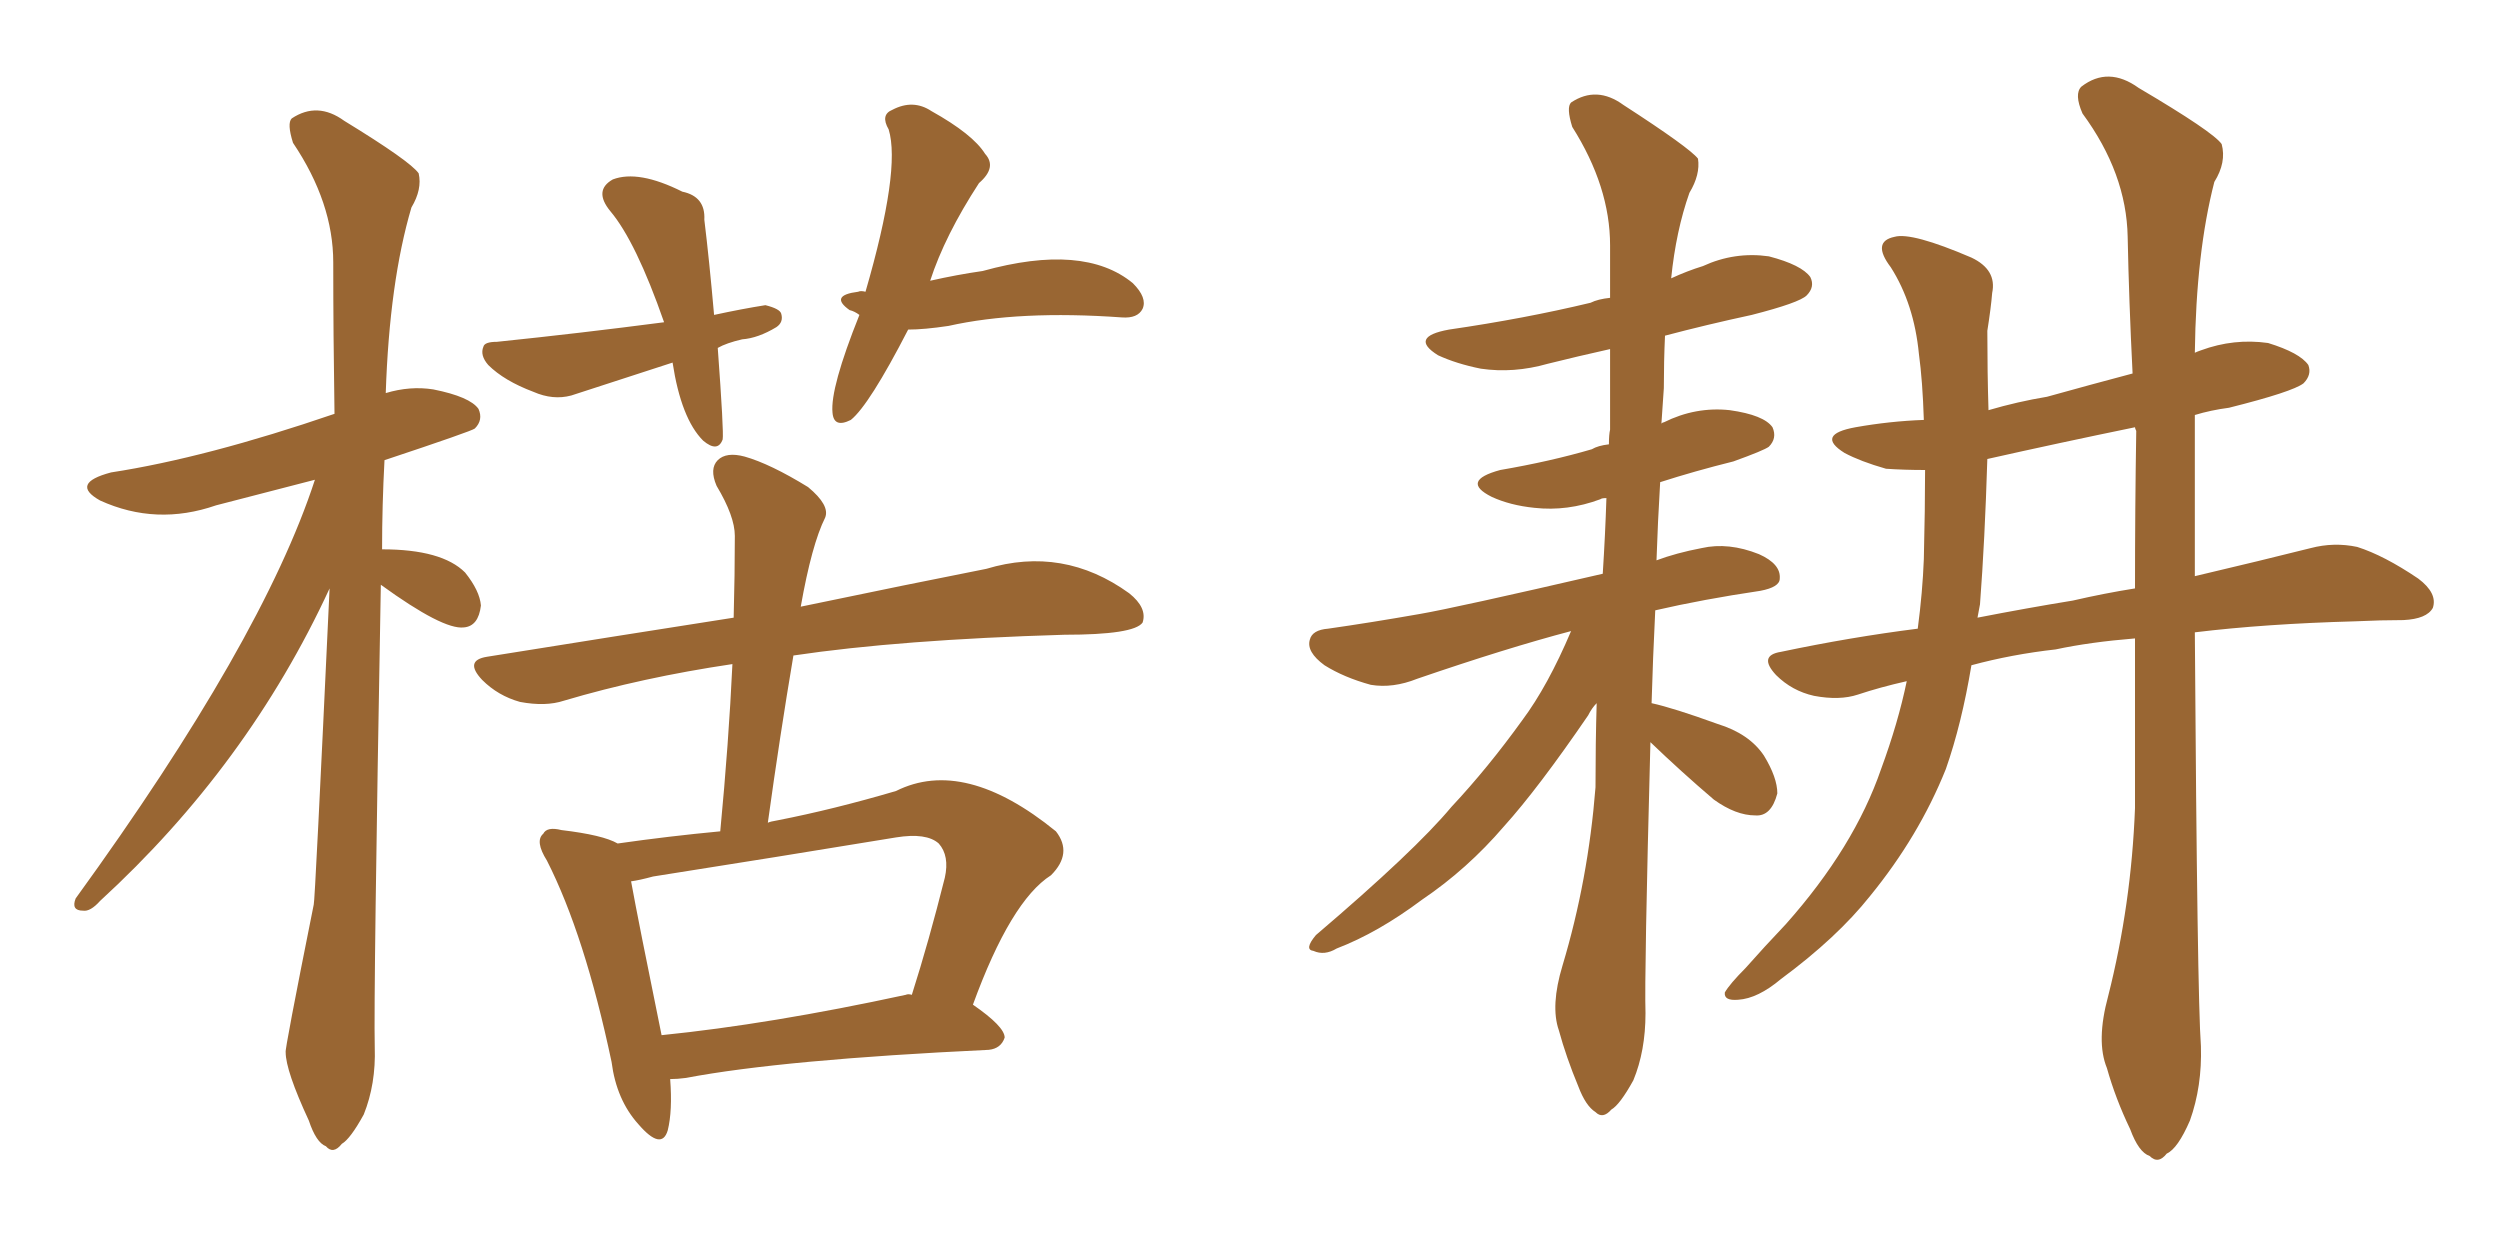 <svg xmlns="http://www.w3.org/2000/svg" xmlns:xlink="http://www.w3.org/1999/xlink" width="300" height="150"><path fill="#996633" padding="10" d="M80.71 43.51L80.71 43.51Q74.41 45.56 68.55 47.46L68.55 47.46Q66.36 48.05 64.01 47.02L64.01 47.02Q60.50 45.70 58.59 43.80L58.59 43.80Q57.57 42.63 58.01 41.60L58.01 41.60Q58.15 41.02 59.62 41.02L59.62 41.02Q69.58 39.99 79.69 38.67L79.69 38.67Q76.32 29.00 73.24 25.34L73.24 25.34Q71.19 22.85 73.54 21.53L73.54 21.53Q76.61 20.36 81.88 23.00L81.88 23.00Q84.67 23.58 84.52 26.37L84.52 26.37Q85.11 31.20 85.69 37.79L85.69 37.79Q89.06 37.06 91.85 36.62L91.85 36.62Q93.60 37.06 93.75 37.65L93.75 37.65Q94.04 38.67 93.16 39.26L93.16 39.26Q90.97 40.58 89.06 40.72L89.06 40.72Q87.16 41.16 86.13 41.75L86.13 41.75Q86.87 51.86 86.72 52.73L86.72 52.73Q86.13 54.35 84.38 52.88L84.38 52.88Q81.74 50.24 80.71 43.51ZM108.98 39.55L108.98 39.55Q104.30 48.63 102.10 50.39L102.10 50.39Q100.05 51.42 99.90 49.51L99.90 49.51Q99.61 46.58 103.13 37.79L103.13 37.79Q102.54 37.35 101.95 37.21L101.95 37.21Q99.46 35.45 102.98 35.01L102.98 35.01Q103.27 34.86 103.86 35.01L103.86 35.01Q108.11 20.36 106.64 15.53L106.64 15.53Q105.62 13.77 107.08 13.18L107.08 13.18Q109.57 11.87 111.77 13.33L111.77 13.33Q116.75 16.11 118.21 18.46L118.21 18.46Q119.68 20.07 117.48 21.97L117.48 21.97Q113.38 28.27 111.62 33.69L111.62 33.69Q114.84 32.96 117.92 32.52L117.92 32.52Q130.08 29.15 135.94 33.98L135.94 33.98Q137.70 35.74 137.11 37.06L137.11 37.06Q136.52 38.23 134.62 38.09L134.62 38.09Q122.31 37.21 113.82 39.11L113.82 39.11Q110.89 39.55 108.98 39.55ZM80.42 129.49L80.42 129.49Q80.71 133.30 80.13 135.64L80.13 135.64Q79.39 138.13 76.61 134.91L76.61 134.91Q73.97 131.98 73.39 127.44L73.39 127.44Q70.17 112.21 65.63 103.27L65.63 103.27Q64.16 100.93 65.19 100.05L65.19 100.05Q65.63 99.17 67.38 99.61L67.38 99.61Q72.36 100.20 74.12 101.22L74.12 101.22Q80.27 100.34 86.43 99.76L86.43 99.76Q87.45 89.06 87.89 79.69L87.89 79.69Q77.05 81.30 67.68 84.08L67.68 84.08Q65.48 84.81 62.40 84.23L62.40 84.23Q59.77 83.50 57.86 81.59L57.86 81.59Q55.66 79.25 58.45 78.81L58.45 78.81Q73.97 76.32 88.04 74.12L88.04 74.12Q88.18 68.85 88.18 64.31L88.18 64.31Q88.18 61.96 85.99 58.30L85.99 58.30Q85.11 56.25 86.13 55.22L86.13 55.22Q87.16 54.20 89.36 54.79L89.36 54.79Q92.43 55.66 96.97 58.45L96.97 58.45Q99.61 60.64 99.02 62.11L99.02 62.11Q97.41 65.33 96.09 72.80L96.09 72.80Q109.42 70.02 118.36 68.26L118.36 68.26Q127.59 65.48 135.50 71.19L135.50 71.19Q137.70 72.95 137.11 74.71L137.11 74.71Q136.08 76.17 127.73 76.17L127.73 76.17Q107.96 76.76 95.21 78.66L95.21 78.66Q93.60 88.18 92.14 98.73L92.14 98.73Q92.43 98.58 93.31 98.44L93.31 98.44Q100.05 97.12 107.52 94.92L107.52 94.92Q115.72 90.82 126.71 99.76L126.71 99.76Q128.76 102.39 126.12 105.03L126.12 105.03Q121.29 108.11 116.75 120.56L116.75 120.56Q120.56 123.19 120.56 124.51L120.56 124.51Q120.12 125.83 118.65 125.98L118.65 125.98Q93.90 127.15 82.32 129.35L82.32 129.35Q81.30 129.49 80.42 129.49ZM108.69 119.38L108.69 119.38Q108.98 119.24 109.42 119.38L109.42 119.38Q111.47 112.94 113.38 105.32L113.38 105.32Q113.96 102.69 112.65 101.22L112.65 101.22Q111.18 99.90 107.52 100.49L107.52 100.49Q93.31 102.83 78.37 105.18L78.37 105.18Q76.76 105.62 75.73 105.76L75.73 105.76Q76.61 110.60 79.39 124.22L79.39 124.22Q92.43 122.90 108.69 119.38ZM45.70 70.17L45.70 70.17L45.70 70.17Q44.82 119.38 44.97 125.68L44.97 125.68Q45.12 130.08 43.65 133.74L43.65 133.74Q42.04 136.67 41.02 137.26L41.02 137.26Q39.99 138.57 39.11 137.55L39.11 137.55Q37.94 137.11 37.06 134.47L37.06 134.47Q34.28 128.47 34.28 126.27L34.28 126.27Q34.13 126.12 37.65 108.54L37.65 108.54Q37.79 108.40 39.55 70.61L39.55 70.61Q29.74 91.85 12.01 108.11L12.01 108.11Q10.84 109.42 9.96 109.28L9.96 109.28Q8.50 109.28 9.08 107.81L9.08 107.81Q31.49 76.90 37.79 57.57L37.79 57.57Q31.64 59.18 25.93 60.64L25.93 60.64Q18.75 63.13 12.01 60.06L12.01 60.06Q8.35 58.01 13.33 56.69L13.33 56.69Q24.76 54.93 40.14 49.66L40.14 49.66Q39.99 39.99 39.99 31.49L39.99 31.49Q39.99 24.32 35.16 17.14L35.16 17.14Q34.42 14.79 35.01 14.21L35.01 14.21Q38.09 12.16 41.31 14.50L41.31 14.50Q49.22 19.34 50.24 20.80L50.24 20.80Q50.68 22.71 49.37 24.90L49.37 24.90Q46.73 33.84 46.29 47.17L46.29 47.17Q49.22 46.29 52.00 46.73L52.00 46.73Q56.40 47.61 57.42 49.07L57.42 49.07Q58.01 50.39 56.98 51.42L56.98 51.42Q56.69 51.71 46.14 55.22L46.14 55.22Q45.85 60.64 45.85 65.92L45.85 65.92Q53.03 65.92 55.81 68.70L55.81 68.70Q57.57 70.90 57.71 72.66L57.71 72.66Q57.42 75.15 55.66 75.29L55.66 75.29Q53.17 75.59 45.70 70.17ZM198.05 89.06L198.05 89.06Q197.31 117.04 197.46 121.58L197.46 121.58Q197.46 126.12 196.00 129.64L196.00 129.64Q194.38 132.57 193.36 133.15L193.36 133.15Q192.33 134.33 191.46 133.45L191.46 133.45Q190.28 132.71 189.40 130.37L189.40 130.37Q187.94 126.86 187.06 123.63L187.06 123.63Q186.04 120.70 187.50 115.87L187.50 115.87Q190.58 105.62 191.46 94.48L191.46 94.48Q191.46 89.21 191.60 84.38L191.60 84.38Q191.02 84.96 190.58 85.84L190.58 85.84Q184.57 94.63 180.47 99.17L180.47 99.17Q176.07 104.30 170.65 107.96L170.65 107.96Q165.38 111.91 160.40 113.82L160.40 113.82Q158.94 114.70 157.62 114.11L157.62 114.11Q156.45 113.96 157.91 112.21L157.91 112.21Q169.78 102.10 174.17 96.83L174.17 96.83Q178.56 92.14 182.67 86.43L182.67 86.43Q185.74 82.32 188.53 75.73L188.53 75.73Q180.76 77.78 170.07 81.45L170.07 81.45Q167.14 82.62 164.50 82.18L164.50 82.18Q161.28 81.30 158.94 79.83L158.94 79.83Q156.74 78.22 157.18 76.76L157.18 76.76Q157.47 75.59 159.38 75.44L159.38 75.44Q164.50 74.71 170.36 73.68L170.36 73.68Q174.61 72.95 192.33 68.85L192.33 68.85Q192.63 64.16 192.77 59.77L192.77 59.77Q192.19 59.77 192.04 59.91L192.04 59.91Q188.09 61.38 184.13 60.94L184.13 60.94Q181.20 60.64 179.00 59.62L179.00 59.62Q175.20 57.71 180.03 56.40L180.03 56.40Q186.04 55.37 191.02 53.91L191.02 53.91Q191.75 53.47 193.07 53.32L193.07 53.32Q193.07 52.15 193.21 51.56L193.21 51.56Q193.21 46.44 193.21 41.89L193.21 41.89Q189.26 42.77 185.74 43.65L185.74 43.65Q181.64 44.82 177.69 44.24L177.69 44.24Q174.76 43.65 172.56 42.63L172.56 42.63Q169.04 40.43 173.88 39.55L173.88 39.55Q182.96 38.23 190.87 36.33L190.87 36.33Q191.75 35.89 193.21 35.74L193.21 35.74Q193.21 32.52 193.21 29.44L193.21 29.44Q193.21 22.41 188.67 15.23L188.67 15.23Q187.94 12.89 188.53 12.30L188.53 12.30Q191.60 10.25 194.82 12.60L194.82 12.60Q202.73 17.72 203.76 19.04L203.76 19.04Q204.05 20.95 202.73 23.14L202.73 23.14Q201.12 27.69 200.54 33.40L200.54 33.40Q202.44 32.52 204.35 31.93L204.35 31.93Q208.15 30.18 212.26 30.76L212.26 30.76Q216.21 31.79 217.24 33.25L217.24 33.25Q217.82 34.42 216.80 35.45L216.80 35.45Q215.92 36.33 210.21 37.79L210.21 37.79Q204.79 38.96 199.80 40.28L199.80 40.28Q199.66 43.36 199.66 46.58L199.66 46.58Q199.51 48.63 199.37 50.83L199.37 50.83Q199.51 50.68 199.66 50.68L199.66 50.68Q203.47 48.78 207.57 49.22L207.57 49.22Q211.67 49.80 212.70 51.27L212.70 51.27Q213.28 52.59 212.26 53.61L212.26 53.61Q211.67 54.05 208.01 55.37L208.01 55.37Q203.32 56.54 199.22 57.86L199.22 57.86Q198.93 62.70 198.78 67.24L198.78 67.24Q201.12 66.36 204.20 65.77L204.20 65.77Q207.42 65.04 211.08 66.50L211.08 66.50Q213.72 67.68 213.57 69.43L213.57 69.43Q213.57 70.46 211.23 70.90L211.23 70.90Q204.35 71.92 198.63 73.24L198.63 73.24Q198.34 79.10 198.19 84.38L198.19 84.38Q200.83 84.96 206.10 86.87L206.10 86.87Q209.91 88.04 211.67 90.67L211.67 90.67Q213.28 93.31 213.28 95.21L213.28 95.21Q212.55 98.00 210.64 97.85L210.64 97.85Q208.30 97.85 205.66 95.95L205.66 95.95Q201.71 92.58 198.05 89.06ZM252.98 119.53L252.98 119.53Q255.76 108.54 256.20 96.97L256.20 96.97Q256.20 86.43 256.20 76.61L256.20 76.61Q250.78 77.05 246.68 77.93L246.68 77.93Q241.41 78.52 236.57 79.83L236.57 79.83Q235.40 86.87 233.50 92.29L233.50 92.29Q230.27 100.34 224.41 107.52L224.41 107.52Q220.46 112.50 213.72 117.48L213.72 117.48Q210.94 119.82 208.59 119.97L208.59 119.97Q206.84 120.12 206.98 119.09L206.98 119.09Q207.57 118.07 209.47 116.16L209.47 116.16Q211.67 113.67 214.31 110.89L214.31 110.89Q222.51 101.66 225.73 92.29L225.73 92.29Q227.78 86.72 228.81 81.74L228.81 81.74Q225.59 82.47 222.95 83.35L222.95 83.35Q220.75 84.08 217.68 83.50L217.68 83.50Q215.04 82.91 213.13 81.01L213.13 81.01Q210.94 78.66 213.72 78.22L213.72 78.22Q222.07 76.46 230.13 75.44L230.13 75.44Q230.71 71.04 230.86 67.09L230.86 67.09Q231.01 60.94 231.01 56.40L231.01 56.40Q228.52 56.40 226.32 56.25L226.32 56.25Q223.24 55.37 221.34 54.35L221.34 54.35Q217.82 52.15 222.66 51.27L222.66 51.27Q226.76 50.54 230.86 50.39L230.86 50.39Q230.71 45.70 230.27 42.48L230.27 42.48Q229.69 36.47 226.90 32.08L226.90 32.08Q224.56 29.00 227.34 28.42L227.34 28.42Q229.39 27.83 236.57 30.91L236.57 30.91Q239.65 32.37 239.06 35.16L239.06 35.16Q238.92 36.91 238.48 39.70L238.48 39.70Q238.48 44.68 238.62 49.22L238.62 49.22Q242.14 48.19 245.65 47.61L245.65 47.61Q250.93 46.14 255.91 44.82L255.91 44.82Q255.47 36.04 255.32 28.42L255.32 28.42Q255.18 20.80 249.90 13.62L249.90 13.62Q248.88 11.28 249.76 10.40L249.76 10.40Q252.98 7.91 256.64 10.55L256.64 10.55Q265.58 15.82 266.60 17.29L266.60 17.29Q267.19 19.48 265.72 21.83L265.72 21.83Q263.53 30.32 263.38 42.33L263.38 42.33Q263.67 42.19 264.11 42.04L264.11 42.04Q268.07 40.58 272.17 41.16L272.17 41.16Q275.98 42.33 277.00 43.80L277.00 43.80Q277.44 44.97 276.42 46.00L276.42 46.00Q275.10 47.02 267.48 48.93L267.48 48.93Q265.28 49.22 263.38 49.80L263.38 49.80Q263.38 60.21 263.38 69.14L263.38 69.14Q271.44 67.24 277.29 65.77L277.29 65.77Q280.08 65.04 282.86 65.63L282.86 65.63Q286.08 66.65 290.19 69.43L290.19 69.43Q292.53 71.19 291.94 72.95L291.94 72.95Q291.21 74.27 288.43 74.41L288.43 74.41Q285.79 74.41 282.57 74.56L282.57 74.56Q271.88 74.85 263.38 75.88L263.38 75.88Q263.67 119.68 264.11 125.54L264.11 125.54Q264.26 130.37 262.79 134.47L262.79 134.47Q261.33 137.84 260.01 138.43L260.01 138.43Q258.98 139.75 257.96 138.72L257.96 138.72Q256.64 138.28 255.62 135.50L255.62 135.50Q253.86 131.84 252.83 128.17L252.83 128.17Q251.51 124.95 252.98 119.53ZM256.35 51.71L256.35 51.71L256.35 51.71Q256.20 51.42 256.20 51.27L256.20 51.27Q246.97 53.17 238.48 55.08L238.48 55.08Q238.18 64.89 237.60 72.51L237.60 72.51Q237.45 73.24 237.30 74.12L237.30 74.12Q243.31 72.95 248.73 72.07L248.73 72.07Q252.54 71.19 256.20 70.61L256.20 70.61Q256.20 60.94 256.35 51.71Z"/></svg>